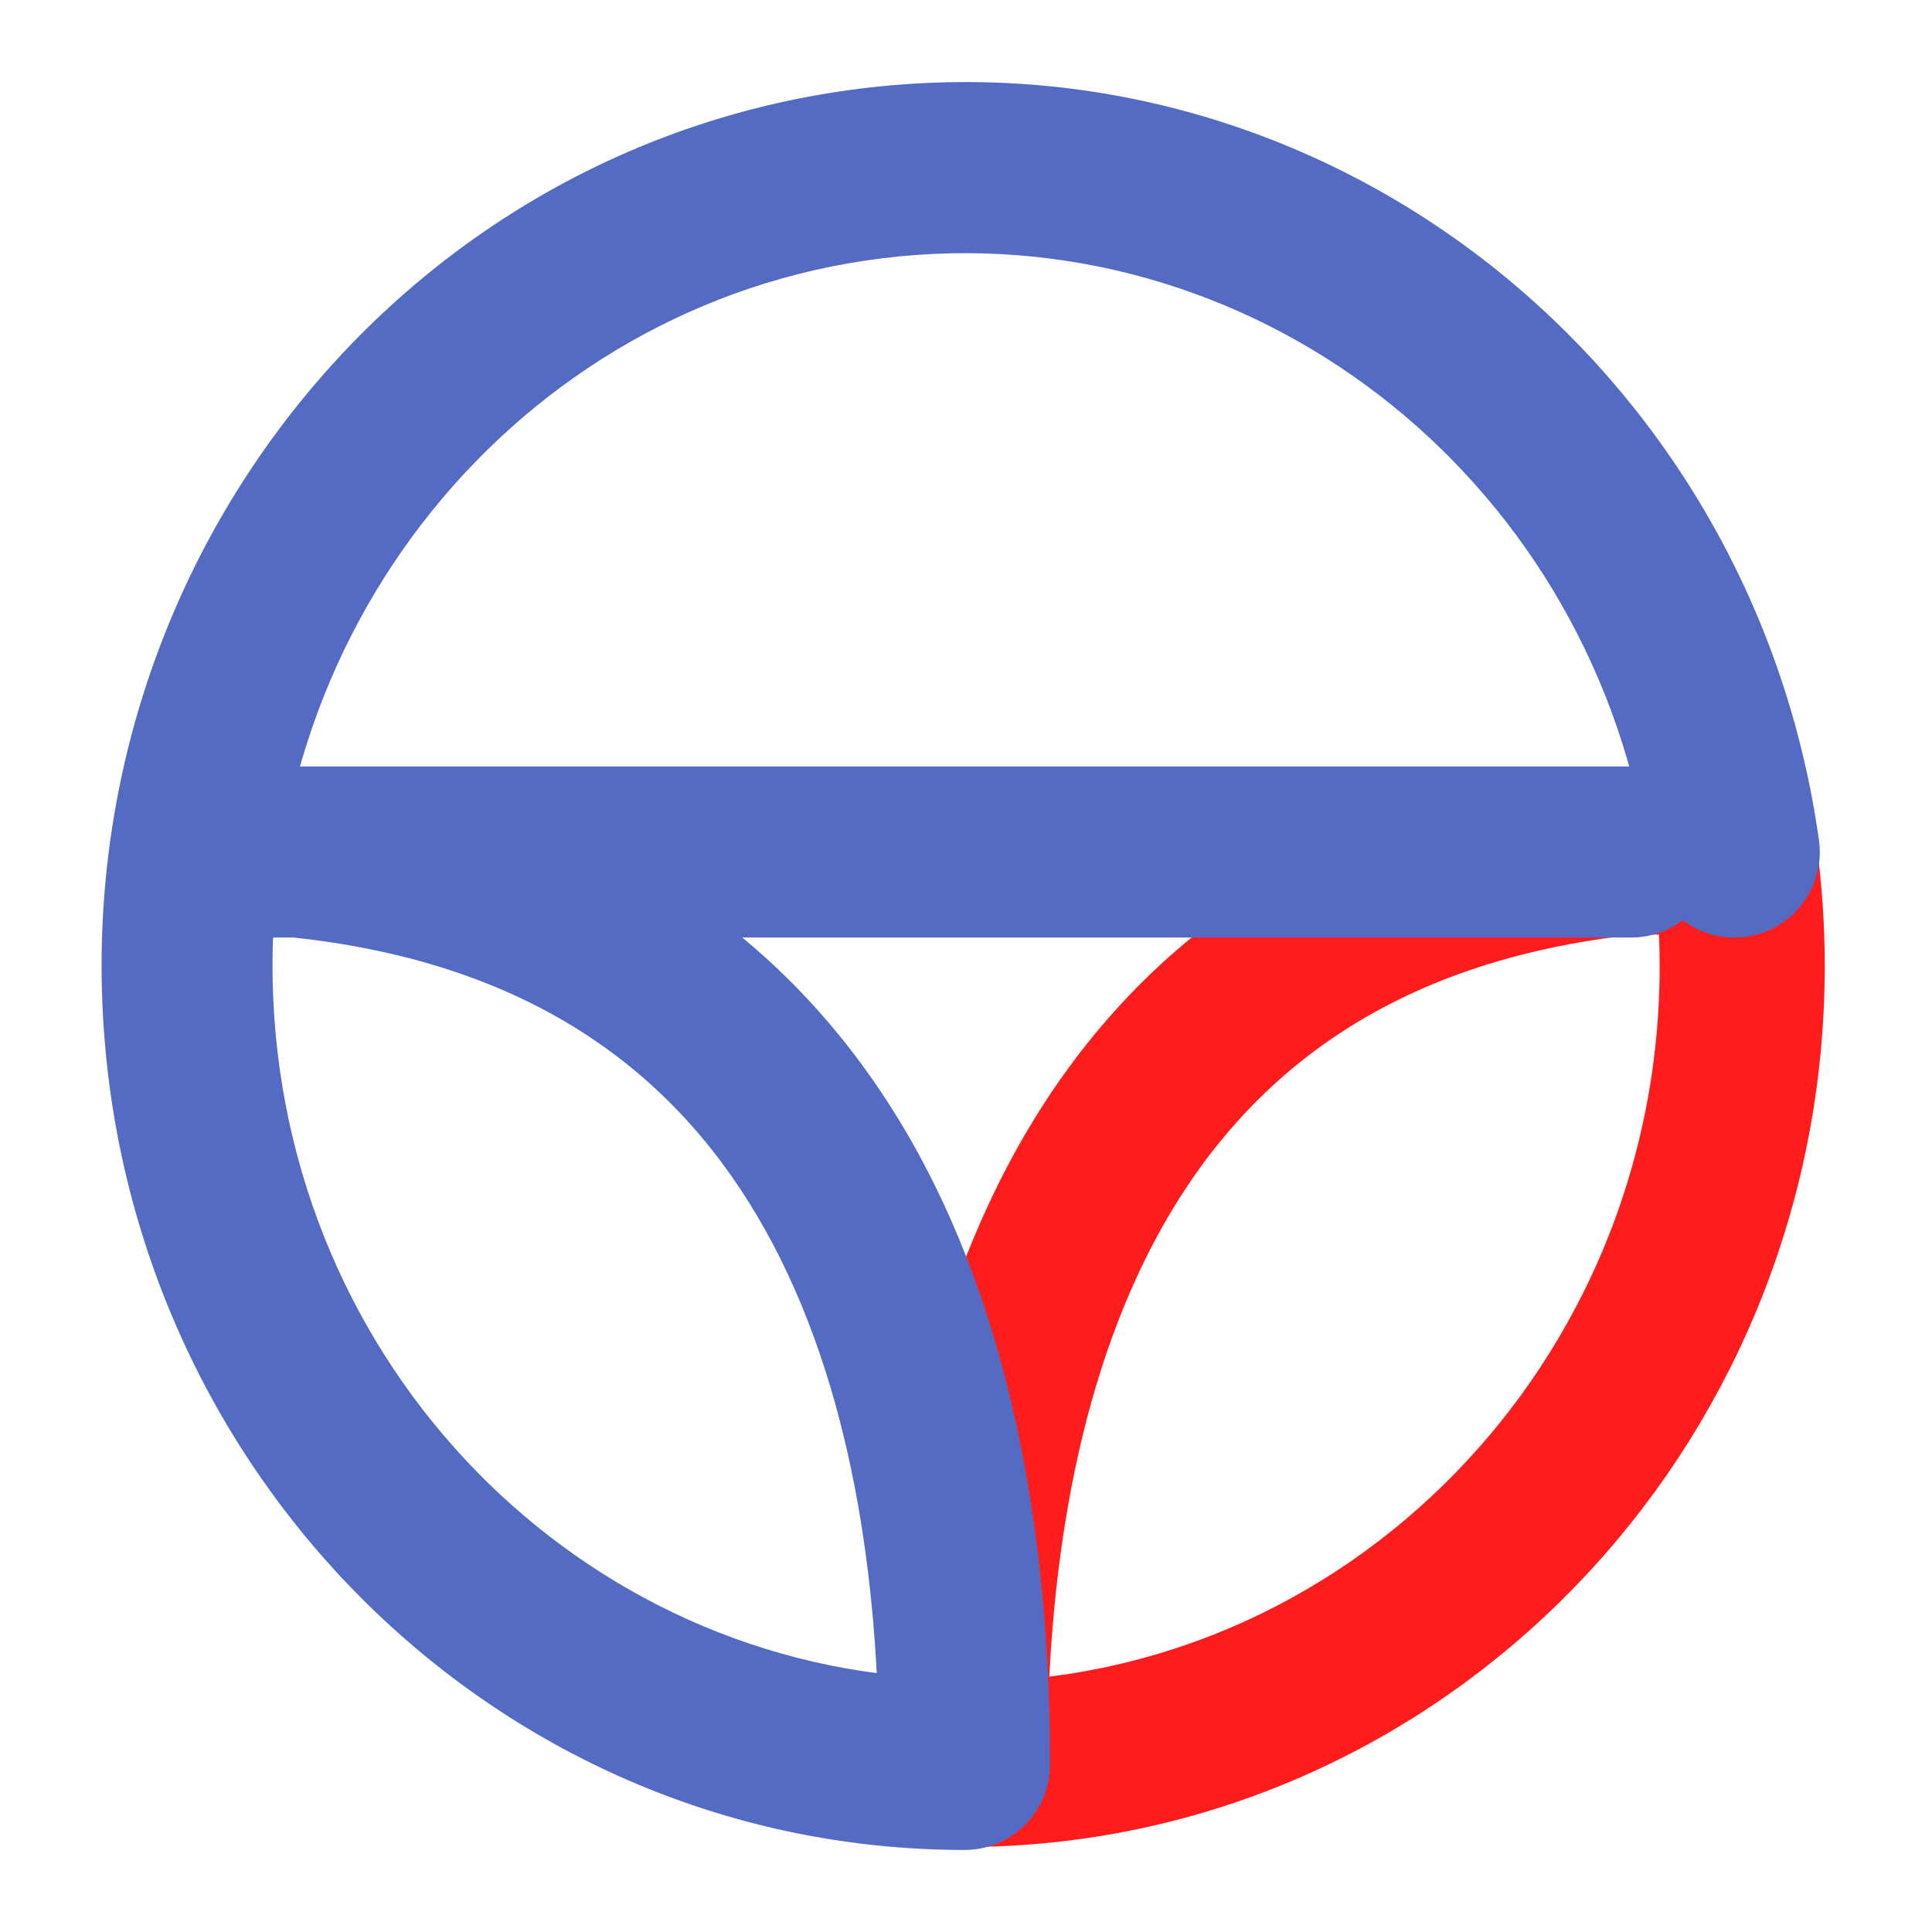 <svg width="512" height="512" viewBox="0 0 512 512" fill="none" xmlns="http://www.w3.org/2000/svg">
<path fill-rule="evenodd" clip-rule="evenodd" d="M461.704 256.016C461.704 372.865 369.443 467.592 255.628 467.592C255.628 367.425 285.067 240.902 432.265 225.79H459.616C461.01 235.8 461.708 245.902 461.704 256.016Z" stroke="#FF1C1C" stroke-width="43.75" stroke-linecap="round" stroke-linejoin="round"/>
<path d="M81.301 203.236C68.859 201.96 57.739 211.022 56.463 223.474C55.187 235.931 64.238 247.062 76.68 248.338L81.301 203.236ZM255.626 467.588V490.257C261.633 490.26 267.393 487.869 271.639 483.621C275.887 479.367 278.272 473.603 278.272 467.588H255.626ZM437.189 228.945C438.934 241.343 450.387 249.979 462.769 248.235C475.156 246.491 483.782 235.026 482.04 222.628L437.189 228.945ZM78.99 248.455C91.497 248.455 101.636 238.306 101.636 225.787C101.636 213.267 91.497 203.118 78.99 203.118V248.455ZM51.641 203.118C39.134 203.118 28.995 213.267 28.995 225.787C28.995 238.306 39.134 248.455 51.641 248.455V203.118ZM78.99 203.118C66.484 203.118 56.345 213.267 56.345 225.787C56.345 238.306 66.484 248.455 78.99 248.455V203.118ZM432.264 248.455C444.774 248.455 454.91 238.306 454.91 225.787C454.91 213.267 444.774 203.118 432.264 203.118V248.455ZM76.68 248.338C142.819 255.13 180.532 286.159 202.751 325.872C225.758 366.992 232.981 419.135 232.981 467.588H278.272C278.272 415.876 270.779 354.673 242.265 303.716C212.964 251.345 162.36 211.559 81.301 203.236L76.68 248.338ZM255.63 444.92C158.243 444.911 77.136 366.25 72.43 265.05L27.187 267.156C32.971 391.536 133.046 490.245 255.626 490.257L255.63 444.92ZM72.43 265.05C67.722 163.814 141.214 77.503 238.211 67.961L233.781 22.84C111.812 34.839 21.405 142.811 27.187 267.156L72.43 265.05ZM238.211 67.961C335.125 58.427 423.101 128.727 437.189 228.945L482.04 222.628C464.705 99.327 355.83 10.834 233.781 22.84L238.211 67.961ZM78.99 203.118H51.641V248.455H78.99V203.118ZM78.99 248.455H432.264V203.118H78.99V248.455Z" fill="#536BC2"/>
</svg>
